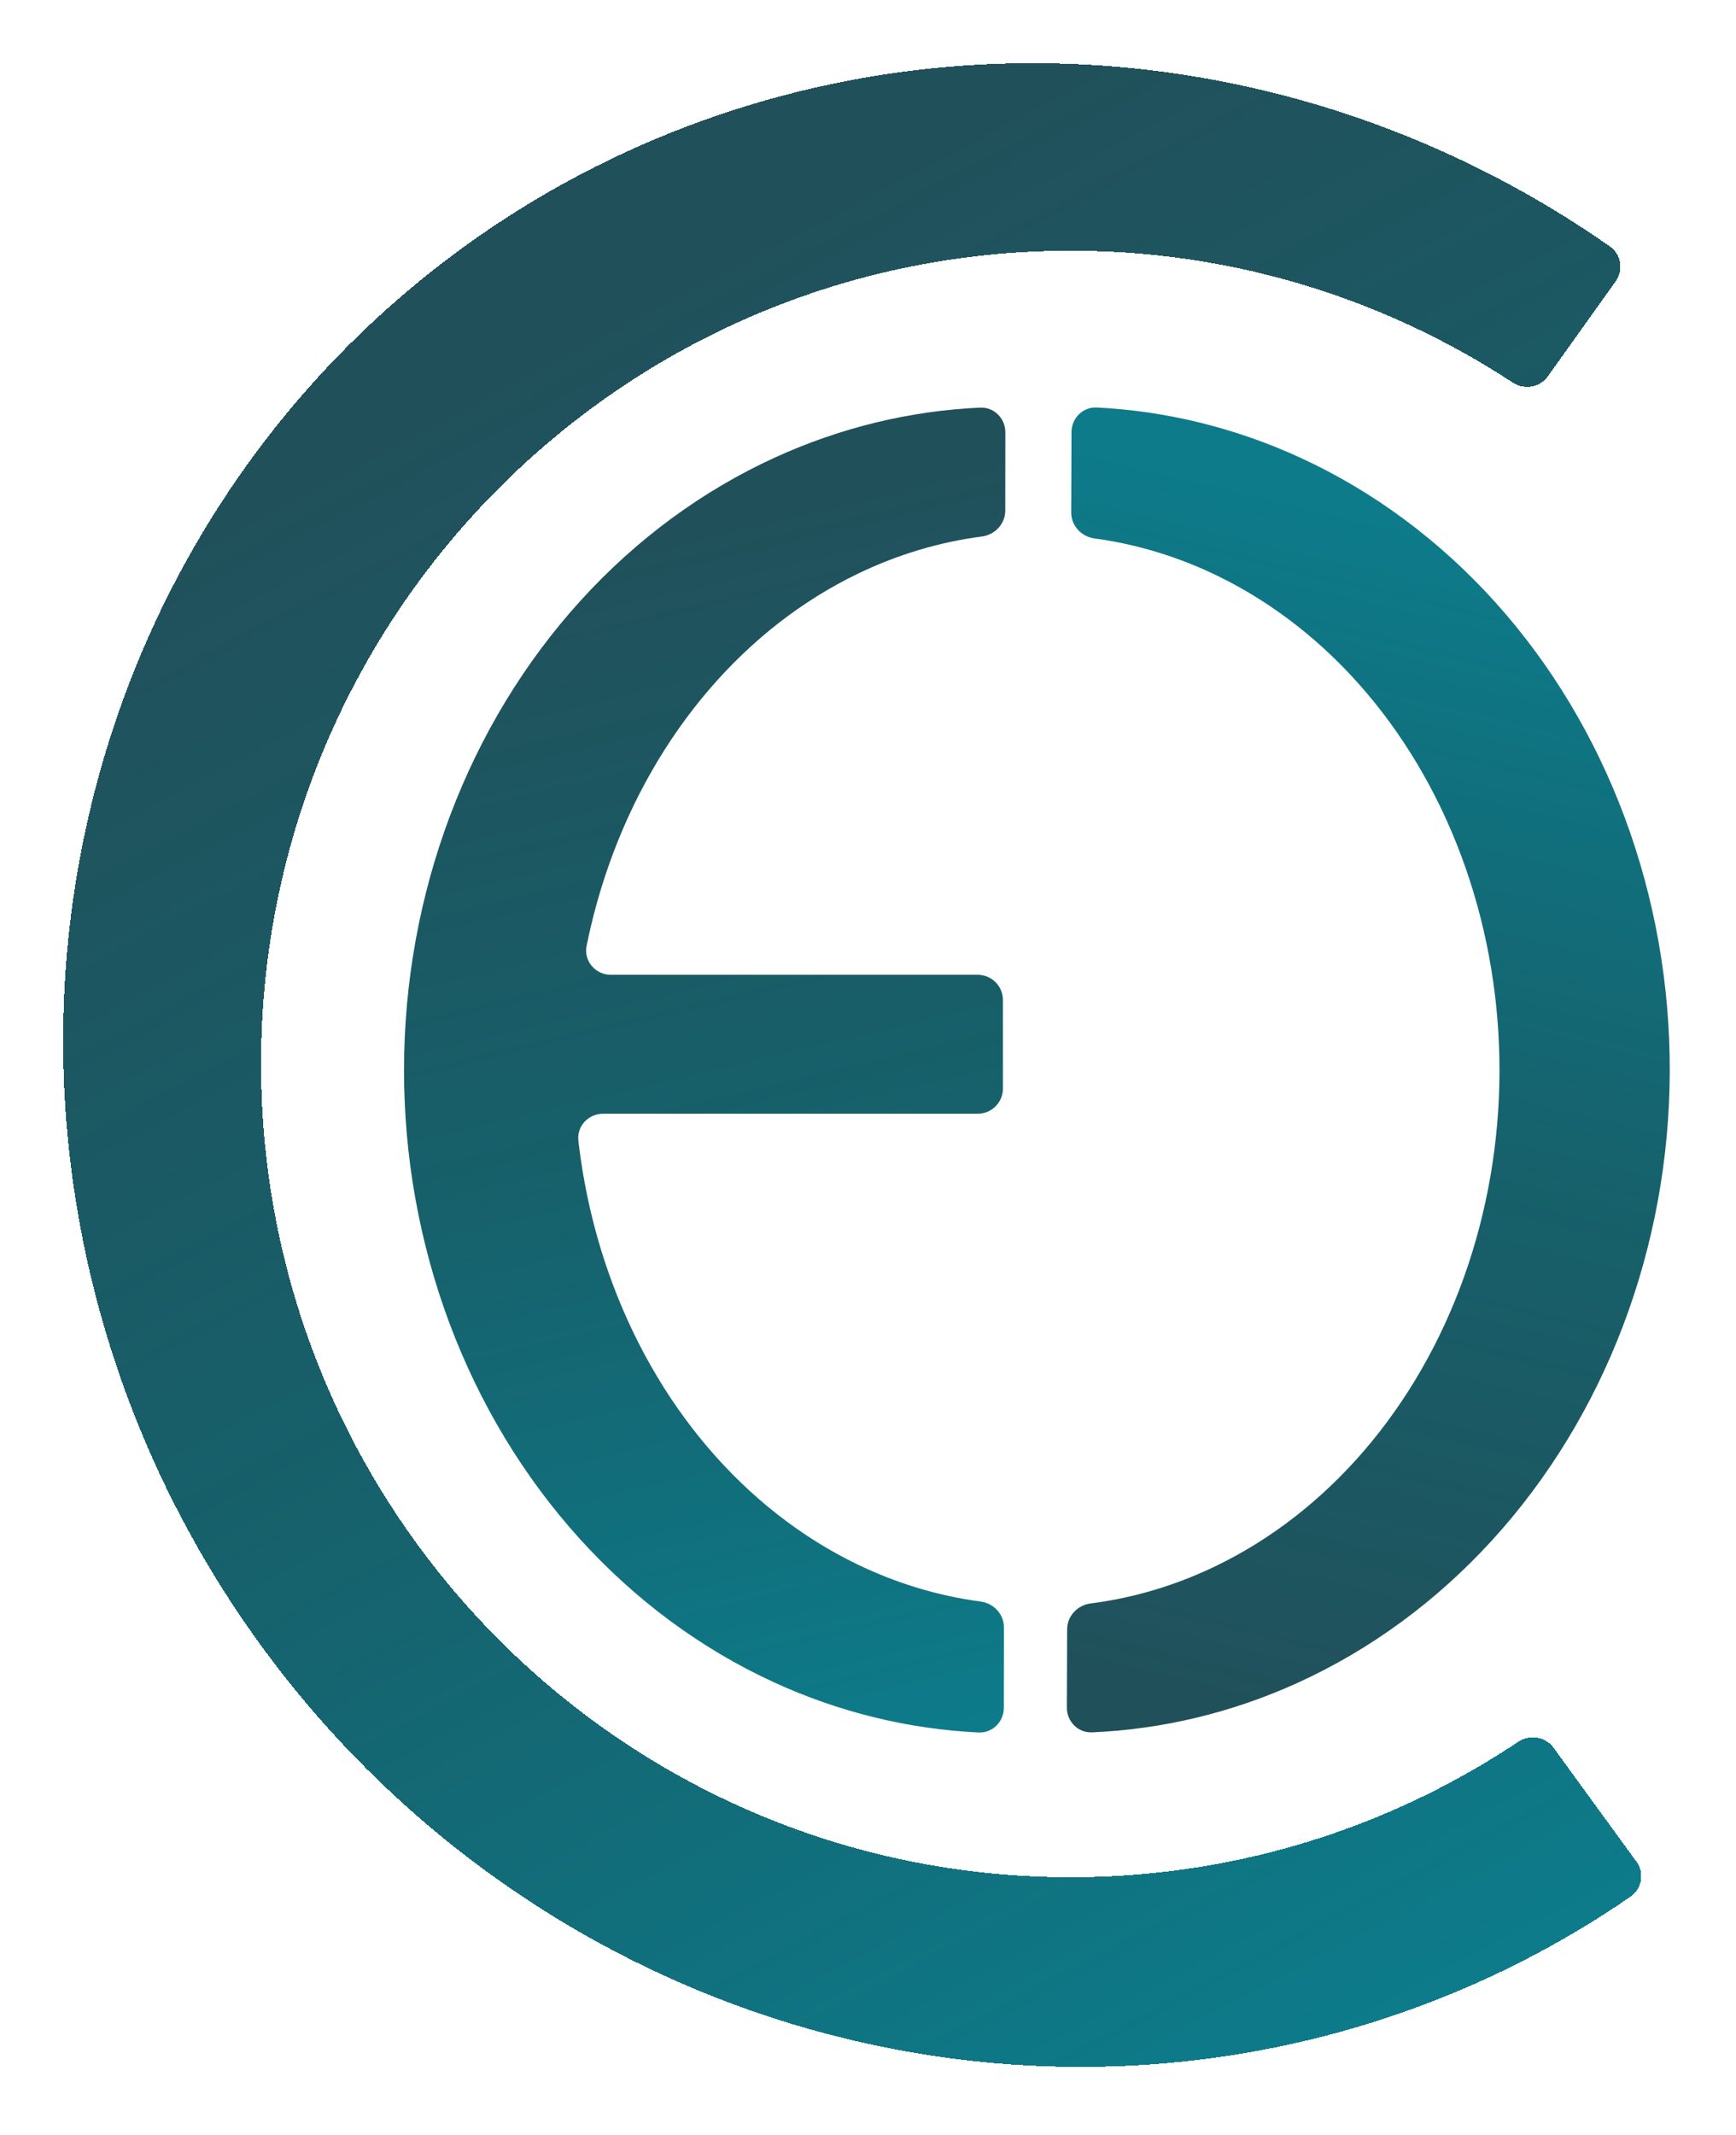 <svg width="275" height="338" viewBox="0 0 275 338" fill="none" xmlns="http://www.w3.org/2000/svg">
<g filter="url(#filter0_d_128_27)">
<path fill-rule="evenodd" clip-rule="evenodd" d="M258.308 296.286C260.127 295.033 260.518 292.527 259.218 290.741L246.102 272.727C244.811 270.953 242.337 270.556 240.512 271.774C220.54 285.101 196.621 292.963 170.853 293.213C100.023 293.9 42.045 236.81 41.356 165.7C40.666 94.59 97.526 36.387 168.356 35.7C194.639 35.445 219.153 43.146 239.627 56.567C241.463 57.771 243.937 57.351 245.213 55.564L255.94 40.529C257.209 38.75 256.818 36.276 255.027 35.023C232.03 18.936 205.352 9.132 177.681 6.635C148.716 4.021 119.791 9.515 94.103 22.509C68.415 35.504 46.965 55.494 32.125 80.267C17.285 105.041 9.632 133.635 10.014 162.887C10.395 192.139 18.794 220.909 34.285 246.018C49.775 271.127 71.751 291.597 97.785 305.163C123.819 318.729 152.896 324.864 181.801 322.89C209.365 321.007 235.75 311.819 258.308 296.286Z" fill="url(#paint0_linear_128_27)" shape-rendering="crispEdges"/>
</g>
<g filter="url(#filter1_d_128_27)">
<path fill-rule="evenodd" clip-rule="evenodd" d="M155.015 270.301C143.887 269.771 132.92 267.088 122.616 262.364C111.079 257.075 100.6 249.331 91.778 239.572C82.955 229.814 75.961 218.234 71.195 205.492C66.428 192.75 63.984 179.097 64 165.312C64.016 151.526 66.493 137.879 71.29 125.148C76.086 112.418 83.107 100.854 91.953 91.117C100.799 81.379 111.296 73.66 122.845 68.398C133.16 63.698 144.134 61.042 155.263 60.538C157.47 60.438 159.26 62.241 159.257 64.45L159.243 76.848C159.24 78.948 157.613 80.674 155.531 80.945C148.784 81.824 142.161 83.807 135.86 86.849C127.051 91.102 119.045 97.342 112.297 105.213C105.549 113.083 100.193 122.43 96.534 132.719C95.029 136.952 93.823 141.31 92.924 145.751C92.438 148.152 94.318 150.338 96.769 150.338H154.876C157.085 150.338 158.876 152.129 158.876 154.338V168.338C158.876 170.547 157.085 172.338 154.876 172.338H95.518C93.197 172.338 91.355 174.308 91.621 176.614C92.451 183.826 94.073 190.899 96.458 197.654C100.092 207.952 105.426 217.311 112.155 225.198C118.884 233.084 126.876 239.343 135.675 243.617C141.968 246.674 148.586 248.673 155.332 249.568C157.413 249.843 159.036 251.574 159.034 253.673L159.019 266.398C159.016 268.607 157.222 270.406 155.015 270.301Z" fill="url(#paint1_linear_128_27)"/>
</g>
<g filter="url(#filter2_d_128_27)">
<path fill-rule="evenodd" clip-rule="evenodd" d="M206.13 68.535C195.838 63.785 184.877 61.076 173.75 60.519C171.544 60.408 169.745 62.202 169.737 64.411L169.691 77.136C169.683 79.236 171.302 80.97 173.383 81.251C180.126 82.162 186.739 84.177 193.025 87.25C201.813 91.546 209.79 97.824 216.499 105.727C223.209 113.63 228.52 123.002 232.129 133.309C235.738 143.616 237.575 154.655 237.534 165.797C237.493 176.938 235.576 187.964 231.892 198.244C228.208 208.524 222.829 217.858 216.062 225.711C209.295 233.565 201.272 239.785 192.453 244.017C186.145 247.043 179.517 249.01 172.768 249.872C170.685 250.138 169.054 251.861 169.046 253.96L169.001 266.358C168.993 268.567 170.778 270.374 172.985 270.28C184.116 269.804 195.096 267.174 205.423 262.5C216.985 257.267 227.501 249.573 236.371 239.857C245.241 230.142 252.291 218.595 257.118 205.877C261.946 193.158 264.456 179.517 264.506 165.732C264.557 151.946 262.146 138.287 257.411 125.534C252.676 112.78 245.711 101.182 236.912 91.403C228.113 81.623 217.654 73.852 206.13 68.535Z" fill="url(#paint2_linear_128_27)"/>
</g>
<defs>
<filter id="filter0_d_128_27" x="0" y="0" width="269.983" height="337.251" filterUnits="userSpaceOnUse" color-interpolation-filters="sRGB">
<feFlood flood-opacity="0" result="BackgroundImageFix"/>
<feColorMatrix in="SourceAlpha" type="matrix" values="0 0 0 0 0 0 0 0 0 0 0 0 0 0 0 0 0 0 127 0" result="hardAlpha"/>
<feOffset dy="4"/>
<feGaussianBlur stdDeviation="5"/>
<feComposite in2="hardAlpha" operator="out"/>
<feColorMatrix type="matrix" values="0 0 0 0 0 0 0 0 0 0 0 0 0 0 0 0 0 0 0.25 0"/>
<feBlend mode="normal" in2="BackgroundImageFix" result="effect1_dropShadow_128_27"/>
<feBlend mode="normal" in="SourceGraphic" in2="effect1_dropShadow_128_27" result="shape"/>
</filter>
<filter id="filter1_d_128_27" x="54" y="54.534" width="115.257" height="229.771" filterUnits="userSpaceOnUse" color-interpolation-filters="sRGB">
<feFlood flood-opacity="0" result="BackgroundImageFix"/>
<feColorMatrix in="SourceAlpha" type="matrix" values="0 0 0 0 0 0 0 0 0 0 0 0 0 0 0 0 0 0 127 0" result="hardAlpha"/>
<feOffset dy="4"/>
<feGaussianBlur stdDeviation="5"/>
<feComposite in2="hardAlpha" operator="out"/>
<feColorMatrix type="matrix" values="0 0 0 0 0 0 0 0 0 0 0 0 0 0 0 0 0 0 0.25 0"/>
<feBlend mode="normal" in2="BackgroundImageFix" result="effect1_dropShadow_128_27"/>
<feBlend mode="normal" in="SourceGraphic" in2="effect1_dropShadow_128_27" result="shape"/>
</filter>
<filter id="filter2_d_128_27" x="159.001" y="54.514" width="115.506" height="229.769" filterUnits="userSpaceOnUse" color-interpolation-filters="sRGB">
<feFlood flood-opacity="0" result="BackgroundImageFix"/>
<feColorMatrix in="SourceAlpha" type="matrix" values="0 0 0 0 0 0 0 0 0 0 0 0 0 0 0 0 0 0 127 0" result="hardAlpha"/>
<feOffset dy="4"/>
<feGaussianBlur stdDeviation="5"/>
<feComposite in2="hardAlpha" operator="out"/>
<feColorMatrix type="matrix" values="0 0 0 0 0 0 0 0 0 0 0 0 0 0 0 0 0 0 0.25 0"/>
<feBlend mode="normal" in2="BackgroundImageFix" result="effect1_dropShadow_128_27"/>
<feBlend mode="normal" in="SourceGraphic" in2="effect1_dropShadow_128_27" result="shape"/>
</filter>
<linearGradient id="paint0_linear_128_27" x1="119.5" y1="27" x2="260.059" y2="293.469" gradientUnits="userSpaceOnUse">
<stop stop-color="#083D48" stop-opacity="0.9"/>
<stop offset="0.495" stop-color="#0A5863" stop-opacity="0.95"/>
<stop offset="1" stop-color="#0D7B8A"/>
</linearGradient>
<linearGradient id="paint1_linear_128_27" x1="107.996" y1="76.395" x2="153.736" y2="268.927" gradientUnits="userSpaceOnUse">
<stop stop-color="#083D48" stop-opacity="0.9"/>
<stop offset="0.495" stop-color="#0A5863" stop-opacity="0.95"/>
<stop offset="1" stop-color="#0D7B8A"/>
</linearGradient>
<linearGradient id="paint2_linear_128_27" x1="179.508" y1="265.554" x2="224.438" y2="79.638" gradientUnits="userSpaceOnUse">
<stop stop-color="#083D48" stop-opacity="0.9"/>
<stop offset="0.495" stop-color="#0A5863" stop-opacity="0.95"/>
<stop offset="1" stop-color="#0D7B8A"/>
</linearGradient>
</defs>
</svg>
